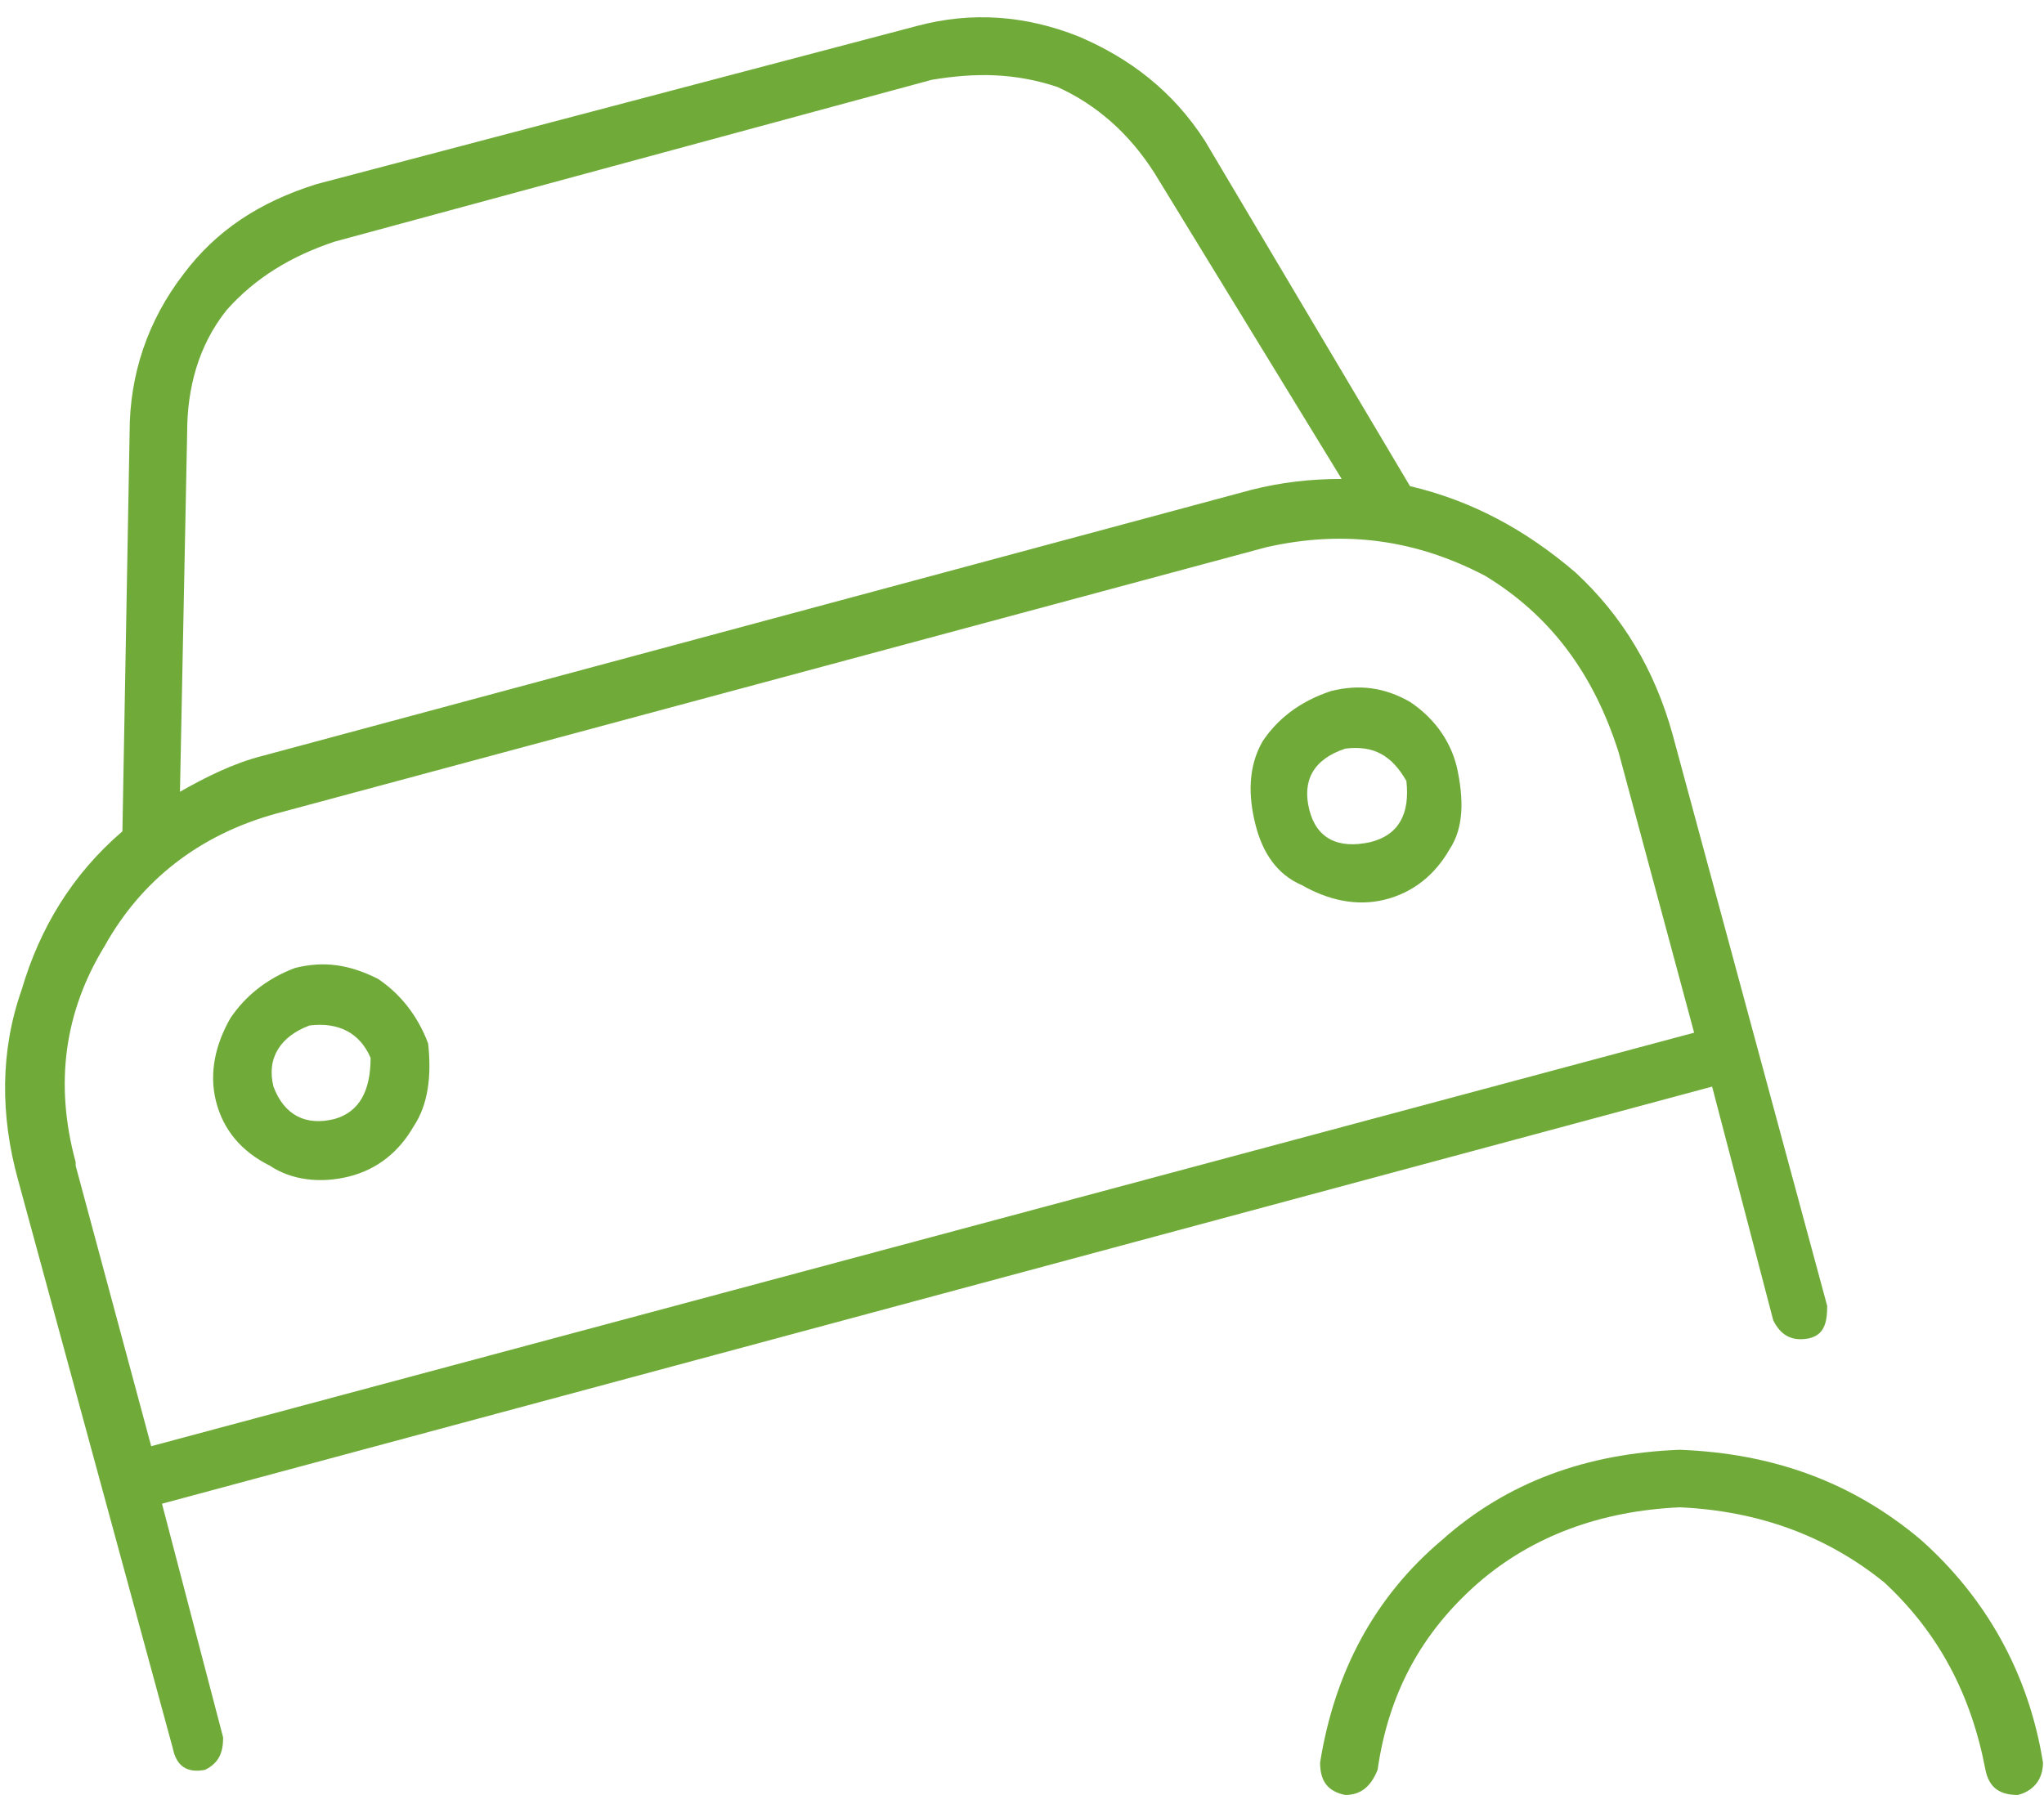 <svg width="111" height="98" viewBox="0 0 111 98" fill="none" xmlns="http://www.w3.org/2000/svg">
<path d="M11.726 59.805C12.117 61.367 13.094 62.539 14.656 63.32C15.828 64.102 17.391 64.297 18.953 63.906C20.516 63.516 21.688 62.539 22.469 61.172C23.25 60 23.445 58.438 23.25 56.68C22.664 55.117 21.688 53.945 20.516 53.164C18.953 52.383 17.586 52.188 16.023 52.578C14.461 53.164 13.289 54.141 12.508 55.312C11.726 56.68 11.336 58.242 11.726 59.805ZM18.172 60.781C16.609 61.172 15.438 60.586 14.851 59.023C14.461 57.461 15.242 56.289 16.805 55.703C18.367 55.508 19.539 56.094 20.125 57.461C20.125 59.219 19.539 60.391 18.172 60.781ZM79.109 41.641C78.719 40.078 77.742 38.906 76.57 38.125C75.203 37.344 73.836 37.148 72.273 37.539C70.516 38.125 69.344 39.102 68.562 40.273C67.781 41.641 67.781 43.203 68.172 44.766C68.562 46.328 69.344 47.5 70.711 48.086C72.078 48.867 73.641 49.258 75.203 48.867C76.766 48.477 77.938 47.5 78.719 46.133C79.5 44.961 79.5 43.398 79.109 41.641ZM73.055 40.664C74.617 40.469 75.594 41.055 76.375 42.422C76.57 44.18 75.984 45.352 74.422 45.742C72.664 46.133 71.492 45.547 71.102 43.984C70.711 42.422 71.297 41.25 73.055 40.664ZM17.195 10C14.07 10.977 11.726 12.539 9.969 14.883C8.016 17.422 7.039 20.352 7.039 23.477L6.648 45.156C3.914 47.5 2.156 50.43 1.18 53.75C0.008 57.07 0.008 60.586 0.984 64.102L9.383 94.961C9.578 95.938 10.164 96.328 11.141 96.133C11.922 95.742 12.117 95.156 12.117 94.375L8.797 81.68L92.977 59.023L96.297 71.719C96.688 72.5 97.273 72.891 98.25 72.695C99.031 72.5 99.227 71.914 99.227 70.938L90.828 39.883C89.852 36.367 88.094 33.438 85.555 31.094C82.82 28.75 79.891 27.188 76.57 26.406L65.438 7.656C63.68 4.922 61.336 3.164 58.602 1.992C55.672 0.82 52.742 0.625 49.812 1.406L17.195 10ZM18.172 13.125L50.594 4.336C52.938 3.945 55.086 3.945 57.43 4.727C59.578 5.703 61.336 7.266 62.703 9.414L72.859 26.016C71.102 26.016 69.539 26.211 67.977 26.602L14.266 41.055C12.703 41.445 11.141 42.227 9.773 43.008L10.164 23.477C10.164 21.133 10.75 18.789 12.312 16.836C13.875 15.078 15.828 13.906 18.172 13.125ZM4.109 63.32V63.125C2.937 58.828 3.523 54.922 5.672 51.406C7.625 47.891 10.75 45.352 15.047 44.18L68.758 29.727C73.055 28.75 76.961 29.336 80.672 31.289C84.188 33.438 86.531 36.562 87.898 40.859L92 56.094L8.211 78.555L4.109 63.32ZM73.055 97.5C73.836 97.5 74.422 97.109 74.812 96.133C75.398 92.031 77.156 88.711 80.281 85.977C83.211 83.438 86.922 82.07 91.219 81.875C95.516 82.07 99.227 83.438 102.352 85.977C105.281 88.711 107.039 92.031 107.82 96.133C108.016 97.109 108.602 97.5 109.578 97.5C110.359 97.305 110.945 96.719 110.945 95.742C110.164 90.859 107.82 86.758 104.305 83.633C100.594 80.508 96.297 78.945 91.219 78.75C86.141 78.945 81.844 80.508 78.328 83.633C74.617 86.758 72.469 90.859 71.688 95.742C71.688 96.719 72.078 97.305 73.055 97.5Z" fill="#70AB3A"/>
</svg>
